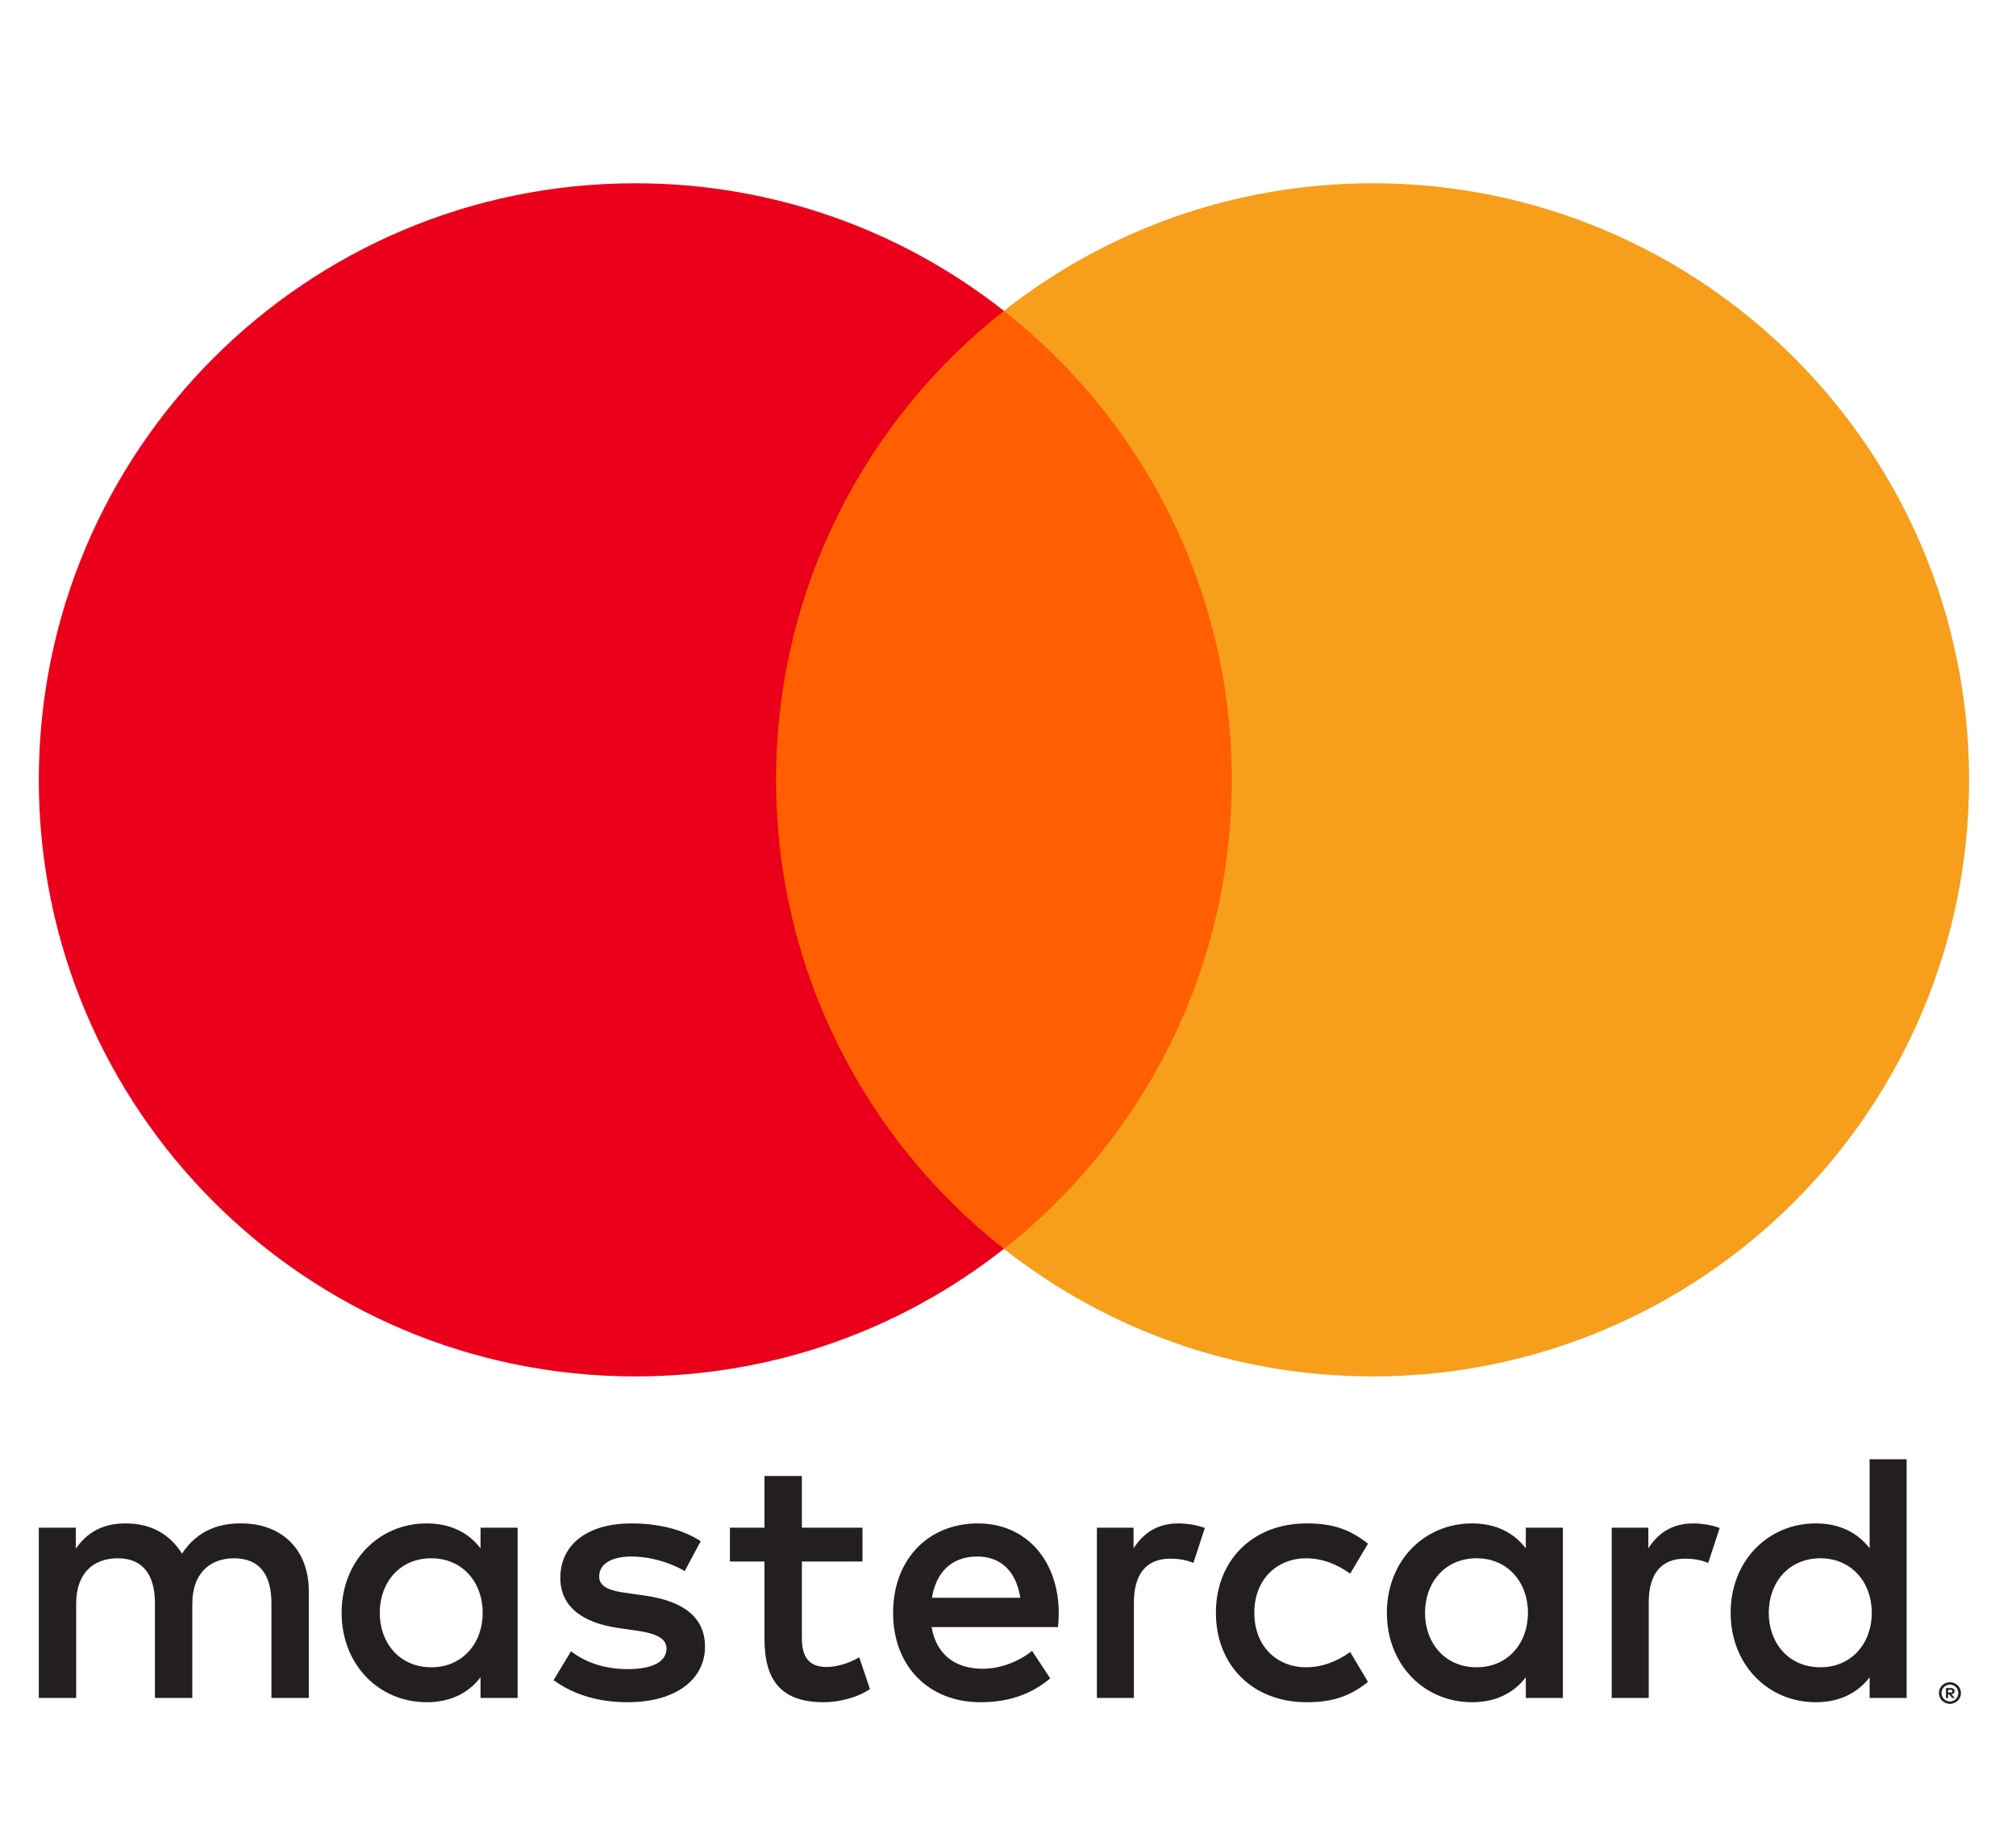 <svg width="33" height="30" viewBox="0 0 33 30" fill="none" xmlns="http://www.w3.org/2000/svg">
<g id="Mastercard Color">
<g id="Group">
<path id="Fill 1" fill-rule="evenodd" clip-rule="evenodd" d="M12.161 20.442H20.705V5.088H12.161V20.442Z" fill="#FF5F00"/>
<path id="Fill 2" fill-rule="evenodd" clip-rule="evenodd" d="M12.704 12.765C12.704 9.65 14.162 6.876 16.433 5.088C14.772 3.78 12.677 3 10.399 3C5.006 3 0.635 7.372 0.635 12.765C0.635 18.158 5.006 22.53 10.399 22.53C12.677 22.53 14.772 21.75 16.433 20.442C14.162 18.654 12.704 15.88 12.704 12.765Z" fill="#EB001B"/>
<path id="Fill 6" fill-rule="evenodd" clip-rule="evenodd" d="M32.232 12.765C32.232 18.158 27.861 22.53 22.468 22.53C20.19 22.53 18.094 21.75 16.434 20.442C18.705 18.654 20.163 15.88 20.163 12.765C20.163 9.65 18.705 6.876 16.434 5.088C18.094 3.78 20.19 3 22.468 3C27.861 3 32.232 7.372 32.232 12.765Z" fill="#F79E1B"/>
<path id="Fill 8" fill-rule="evenodd" clip-rule="evenodd" d="M6.216 26.399C6.216 25.909 6.537 25.507 7.061 25.507C7.563 25.507 7.901 25.892 7.901 26.399C7.901 26.907 7.563 27.291 7.061 27.291C6.537 27.291 6.216 26.889 6.216 26.399ZM8.473 26.399V25.006H7.866V25.344C7.674 25.093 7.382 24.936 6.985 24.936C6.204 24.936 5.592 25.548 5.592 26.399C5.592 27.251 6.204 27.863 6.985 27.863C7.382 27.863 7.674 27.706 7.866 27.455V27.793H8.473V26.399ZM28.953 26.399C28.953 25.909 29.274 25.507 29.799 25.507C30.301 25.507 30.639 25.892 30.639 26.399C30.639 26.907 30.301 27.291 29.799 27.291C29.274 27.291 28.953 26.889 28.953 26.399ZM31.889 27.66V27.704H31.929C31.938 27.704 31.945 27.702 31.951 27.699C31.956 27.695 31.959 27.689 31.959 27.682C31.959 27.675 31.956 27.67 31.951 27.666C31.945 27.662 31.938 27.66 31.929 27.66H31.889ZM31.93 27.63C31.951 27.63 31.967 27.635 31.979 27.644C31.99 27.653 31.995 27.666 31.995 27.682C31.995 27.696 31.991 27.707 31.982 27.716C31.973 27.725 31.96 27.73 31.943 27.732L31.997 27.794H31.955L31.905 27.733H31.889V27.794H31.854V27.63H31.93ZM31.919 27.851C31.938 27.851 31.956 27.847 31.973 27.84C31.989 27.833 32.003 27.823 32.016 27.81C32.028 27.798 32.038 27.783 32.045 27.767C32.052 27.75 32.056 27.732 32.056 27.713C32.056 27.694 32.052 27.676 32.045 27.659C32.038 27.642 32.028 27.628 32.016 27.615C32.003 27.603 31.989 27.593 31.973 27.586C31.956 27.579 31.938 27.575 31.919 27.575C31.9 27.575 31.882 27.579 31.865 27.586C31.848 27.593 31.833 27.603 31.821 27.615C31.808 27.628 31.799 27.642 31.791 27.659C31.785 27.676 31.781 27.694 31.781 27.713C31.781 27.732 31.785 27.75 31.791 27.767C31.799 27.783 31.808 27.798 31.821 27.81C31.833 27.823 31.848 27.833 31.865 27.84C31.882 27.847 31.9 27.851 31.919 27.851ZM31.919 27.536C31.944 27.536 31.967 27.54 31.989 27.55C32.011 27.559 32.03 27.572 32.047 27.588C32.063 27.604 32.076 27.622 32.085 27.644C32.094 27.666 32.099 27.688 32.099 27.713C32.099 27.737 32.094 27.76 32.085 27.781C32.076 27.803 32.063 27.821 32.047 27.837C32.03 27.854 32.011 27.866 31.989 27.875C31.967 27.885 31.944 27.89 31.919 27.89C31.894 27.89 31.87 27.885 31.848 27.875C31.826 27.866 31.807 27.854 31.79 27.837C31.774 27.821 31.761 27.803 31.752 27.781C31.743 27.76 31.738 27.737 31.738 27.713C31.738 27.688 31.743 27.666 31.752 27.644C31.761 27.622 31.774 27.604 31.79 27.588C31.807 27.572 31.826 27.559 31.848 27.55C31.87 27.54 31.894 27.536 31.919 27.536ZM31.21 26.399V23.886H30.604V25.344C30.412 25.093 30.12 24.936 29.723 24.936C28.942 24.936 28.329 25.548 28.329 26.399C28.329 27.251 28.942 27.863 29.723 27.863C30.12 27.863 30.412 27.706 30.604 27.455V27.793H31.21V26.399ZM15.995 25.478C16.386 25.478 16.637 25.723 16.701 26.154H15.255C15.319 25.752 15.564 25.478 15.995 25.478ZM16.007 24.936C15.191 24.936 14.619 25.53 14.619 26.399C14.619 27.286 15.214 27.863 16.048 27.863C16.468 27.863 16.853 27.758 17.191 27.472L16.894 27.023C16.66 27.21 16.363 27.315 16.083 27.315C15.692 27.315 15.337 27.134 15.249 26.633H17.319C17.325 26.557 17.331 26.481 17.331 26.399C17.325 25.53 16.789 24.936 16.007 24.936ZM23.326 26.399C23.326 25.909 23.647 25.507 24.172 25.507C24.673 25.507 25.011 25.892 25.011 26.399C25.011 26.907 24.673 27.291 24.172 27.291C23.647 27.291 23.326 26.889 23.326 26.399ZM25.583 26.399V25.006H24.976V25.344C24.784 25.093 24.492 24.936 24.096 24.936C23.314 24.936 22.702 25.548 22.702 26.399C22.702 27.251 23.314 27.863 24.096 27.863C24.492 27.863 24.784 27.706 24.976 27.455V27.793H25.583V26.399ZM19.903 26.399C19.903 27.245 20.492 27.863 21.39 27.863C21.81 27.863 22.09 27.77 22.393 27.531L22.101 27.041C21.874 27.204 21.635 27.291 21.372 27.291C20.888 27.286 20.532 26.936 20.532 26.399C20.532 25.863 20.888 25.513 21.372 25.507C21.635 25.507 21.874 25.595 22.101 25.758L22.393 25.268C22.09 25.029 21.81 24.936 21.39 24.936C20.492 24.936 19.903 25.554 19.903 26.399ZM27.717 24.936C27.367 24.936 27.14 25.099 26.982 25.344V25.006H26.382V27.793H26.988V26.23C26.988 25.77 27.186 25.513 27.583 25.513C27.706 25.513 27.834 25.53 27.962 25.583L28.149 25.011C28.015 24.959 27.84 24.936 27.717 24.936ZM11.47 25.227C11.178 25.035 10.776 24.936 10.333 24.936C9.627 24.936 9.172 25.274 9.172 25.828C9.172 26.283 9.511 26.563 10.134 26.65L10.42 26.691C10.753 26.738 10.91 26.825 10.91 26.982C10.91 27.198 10.688 27.321 10.274 27.321C9.855 27.321 9.551 27.186 9.347 27.029L9.062 27.501C9.394 27.746 9.814 27.863 10.269 27.863C11.073 27.863 11.54 27.484 11.54 26.953C11.54 26.463 11.172 26.207 10.566 26.119L10.28 26.078C10.018 26.044 9.808 25.991 9.808 25.805C9.808 25.6 10.006 25.478 10.339 25.478C10.694 25.478 11.039 25.612 11.208 25.717L11.47 25.227ZM19.29 24.936C18.941 24.936 18.713 25.099 18.555 25.344V25.006H17.955V27.793H18.561V26.23C18.561 25.77 18.76 25.513 19.156 25.513C19.279 25.513 19.407 25.53 19.535 25.583L19.722 25.011C19.588 24.959 19.413 24.936 19.29 24.936ZM14.118 25.006H13.126V24.16H12.514V25.006H11.948V25.56H12.514V26.831C12.514 27.478 12.765 27.863 13.482 27.863C13.744 27.863 14.048 27.782 14.24 27.647L14.065 27.128C13.884 27.233 13.686 27.286 13.529 27.286C13.225 27.286 13.126 27.099 13.126 26.819V25.56H14.118V25.006ZM5.055 27.793V26.044C5.055 25.385 4.635 24.941 3.959 24.936C3.603 24.93 3.236 25.041 2.979 25.431C2.787 25.122 2.483 24.936 2.058 24.936C1.76 24.936 1.469 25.023 1.241 25.349V25.006H0.635V27.793H1.247V26.248C1.247 25.764 1.515 25.507 1.929 25.507C2.332 25.507 2.536 25.77 2.536 26.242V27.793H3.148V26.248C3.148 25.764 3.428 25.507 3.83 25.507C4.245 25.507 4.443 25.77 4.443 26.242V27.793H5.055Z" fill="#231F20"/>
</g>
</g>
</svg>
